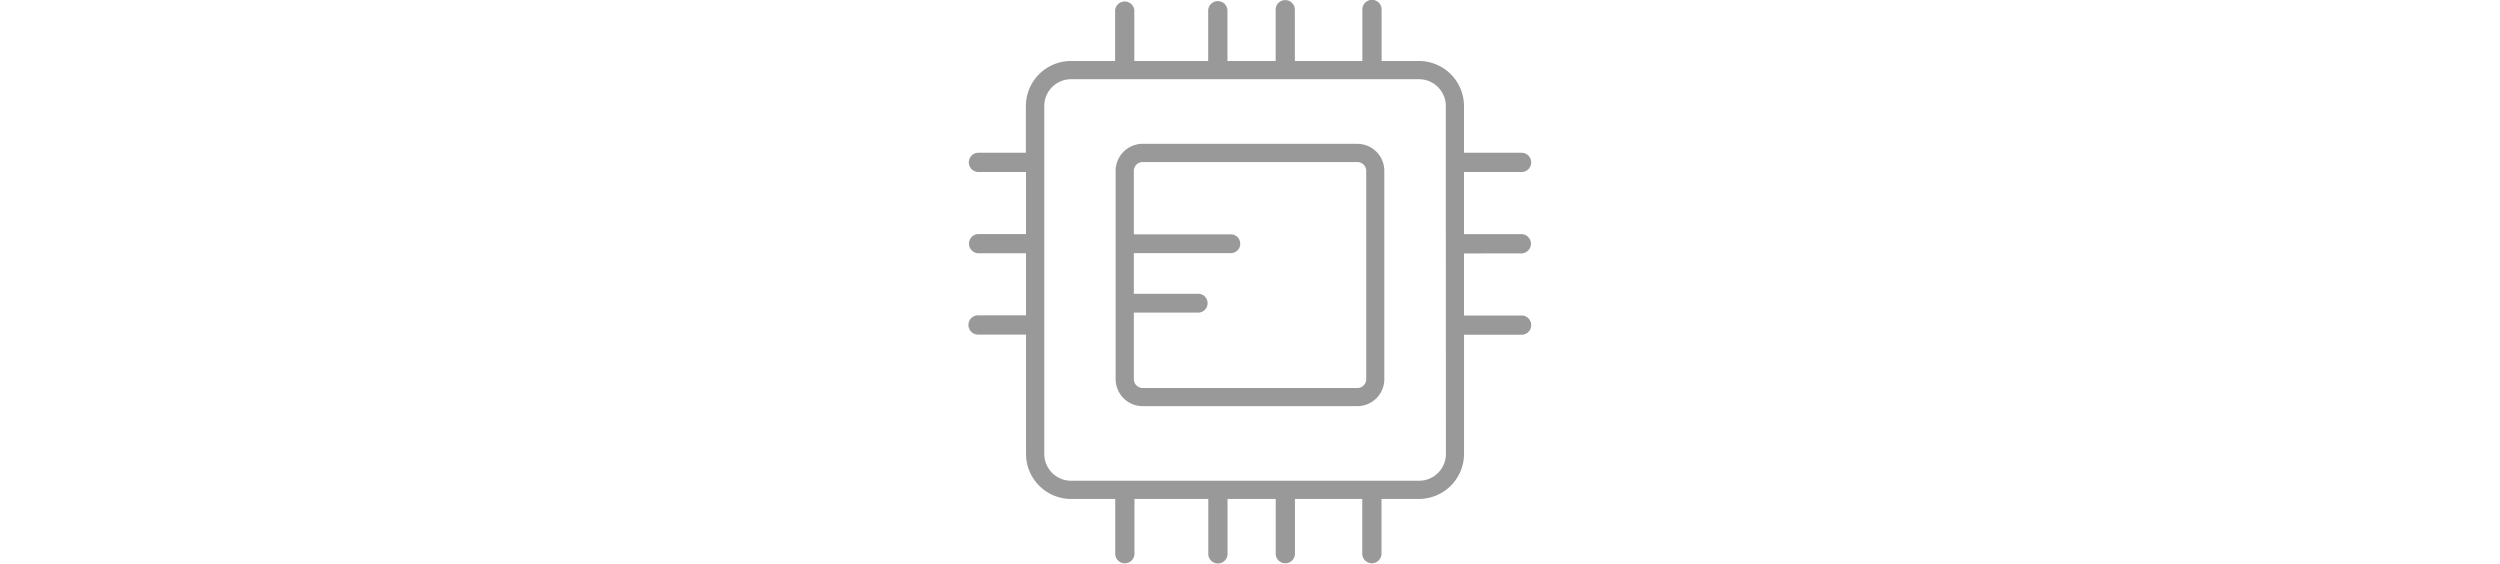 <svg xmlns="http://www.w3.org/2000/svg" viewBox="0 0 199.58 199.89" height="45">
<path d="M137.84,51H61.73a9.6,9.6,0,0,0-9.59,9.58v73.87a9.6,9.6,0,0,0,9.59,9.58h76.11a9.58,9.58,0,0,0,9.58-9.58V60.6A9.58,9.58,0,0,0,137.84,51ZM141,134.47a3.12,3.12,0,0,1-3.12,3.12H61.73a3.13,3.13,0,0,1-3.13-3.12V110.85h23a3.34,3.34,0,0,0,0-6.67h-23V89.76H93a3.33,3.33,0,0,0,0-6.66H58.6V60.6a3.13,3.13,0,0,1,3.13-3.13h76.11A3.13,3.13,0,0,1,141,60.6Z" style="fill:#999"/>
<path d="M196.26,89.85a3.42,3.42,0,0,0,0-6.82H175.68V61h20.59a3.42,3.42,0,0,0,0-6.83H175.68V37.58a16,16,0,0,0-16-15.95H146.46v-18a3.42,3.42,0,1,0-6.82,0v18H115.7v-18a3.41,3.41,0,1,0-6.81,0v18H91.79v-18a3.42,3.42,0,0,0-6.83,0v18H58.77v-18a3.42,3.42,0,0,0-6.81,0v18H36.31a16,16,0,0,0-16,16V54.16h-17a3.42,3.42,0,0,0,0,6.83H20.36V83h-17a3.41,3.41,0,0,0,0,6.81H20.36v22h-17a3.42,3.42,0,0,0,0,6.84H20.36V161a16,16,0,0,0,16,15.94H52v19.65a3.42,3.42,0,0,0,6.82,0V176.93H85v19.65a3.42,3.42,0,0,0,6.83,0V176.93h17.08v19.65a3.42,3.42,0,0,0,6.82,0V176.93H139.6v19.65a3.42,3.42,0,0,0,6.82,0V176.93h13.27a16,16,0,0,0,16-15.94h0V118.71h20.59a3.42,3.42,0,0,0,0-6.83H175.68v-22Zm-27,71.14a9.51,9.51,0,0,1-9.49,9.49H36.33A9.51,9.51,0,0,1,26.84,161V37.58a9.51,9.51,0,0,1,9.47-9.49h123.4a9.51,9.51,0,0,1,9.51,9.49Z" style="fill:#999"/></svg>